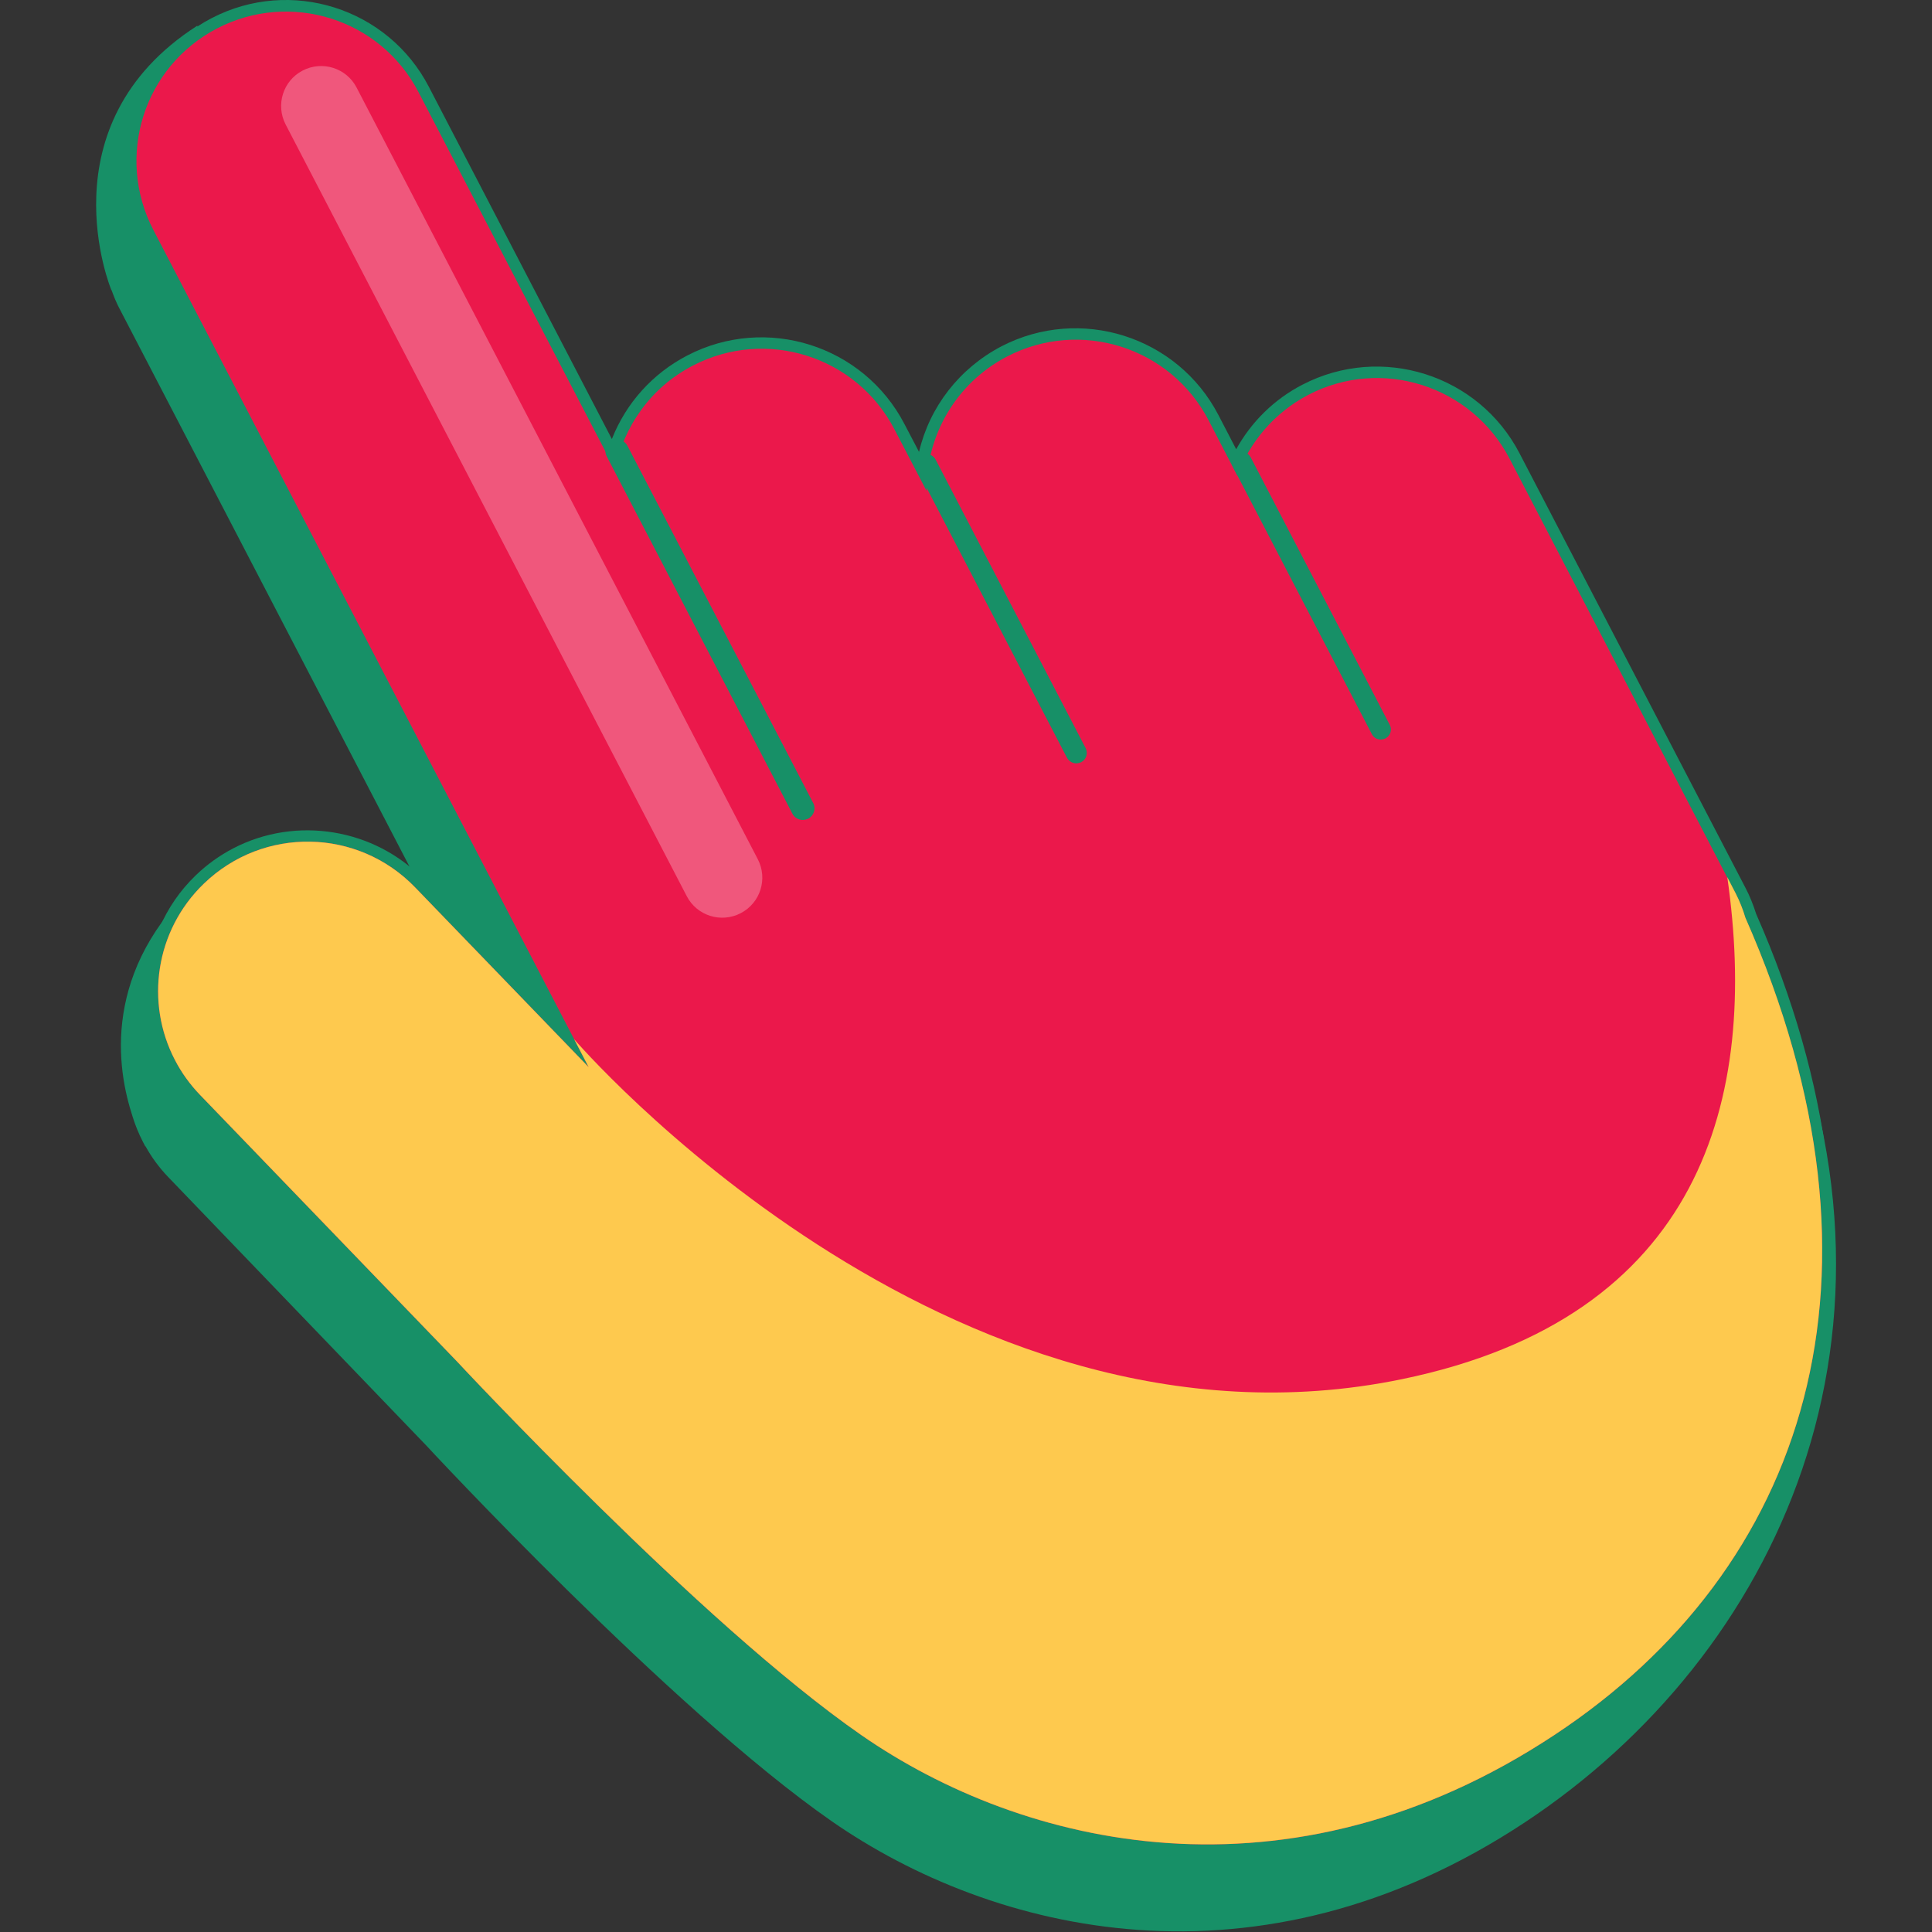 <?xml version="1.0" encoding="utf-8"?>
<!-- Generator: Adobe Illustrator 25.2.1, SVG Export Plug-In . SVG Version: 6.00 Build 0)  -->
<svg version="1.1" id="Слой_1" xmlns="http://www.w3.org/2000/svg" xmlns:xlink="http://www.w3.org/1999/xlink" x="0px" y="0px"
	 viewBox="0 0 1024 1024" style="enable-background:new 0 0 1024 1024;" xml:space="preserve">
<rect x="0" y="0" width="1024" height="1024" fill="#333333" stroke="none"/>
<style type="text/css">
	.st0{fill:#179067;}
	.st1{fill:#EB184B;}
	.st2{fill:#FEC94E;}
	.st3{opacity:0.27;}
	.st4{fill:#FFFFFF;}
</style>
<g>
	<g>
		<path class="st0" d="M783.1,286.6c-20.3-39-68.2-54.3-107-34.1l0,0c-18.2,9.4-31,25-37.6,42.9l-15.3-29.4
			c-20.3-39-68.2-54.3-107-34.1c-27.4,14.2-42.9,42.3-42.5,71.3l-17.1-32.8c-20.3-39-68.2-54.3-107-34.1l0,0
			c-22.3,11.6-36.7,32.4-41.1,55.4L203.8,90.4c-18.4-35.5-59.7-51.2-96.2-38.6c-0.5-13.4-1.4-26.5-3-38.2
			C22.6,66.2,59,153.7,59,153.7l0.1,0c1.2,3.3,2.5,6.6,4.2,9.8l231.8,446L203,513.6c-24.1-25-60.5-30.9-90.2-17.2
			c0.2-10.8-0.1-22.4-1.2-34.9c-56.8,47.5-50.5,101-42,128.1c0.1,0.2,0.1,0.5,0.2,0.7c0.2,0.6,0.4,1.1,0.5,1.6
			c1.4,4.5,3.2,8.9,5.4,13.2c0.8,1.6,1.3,2.5,1.3,2.5s0,0,0.1-0.1c3.2,5.8,7.2,11.3,12,16.3l136.6,142.1l0,0
			c0,0,129.6,139.9,215,199.3c85.4,59.4,226.2,94.3,367.8,0.5c133.2-88.2,214.6-260,130.3-451.2c-1.4-4.4-3.1-8.8-5.3-13
			L783.1,286.6z"/>
	</g>
	<g>
		<path class="st0" d="M792,945.5c-163.8,85.1-300.8,5.7-338.9-20.7c-84.7-58.7-214.1-197.6-215.4-199L101.6,584.6
			c-32.7-33.9-31.7-88.1,2.2-120.7c5.9-5.7,12.6-10.5,19.9-14.3c33.3-17.3,74.8-10.5,100.8,16.5l62.3,64.6l-211.1-406
			C54.1,83,70.4,31.3,112.2,9.6c41.8-21.7,93.4-5.4,115.1,36.4l97,186.7c7.5-19,21.5-34.7,40-44.3c41.8-21.7,93.4-5.4,115.1,36.4
			l7.7,14.7c5.6-23.8,21.3-44.2,43.6-55.9c41.8-21.7,93.4-5.4,115.1,36.4l9.4,18.1c8.1-14.6,20.2-26.5,35.1-34.2
			c41.8-21.7,93.4-5.4,115.1,36.4l119.8,230.4c2.2,4.2,4,8.7,5.6,13.7c79.4,180.4,40.7,345-103.5,440.4
			C815.8,932.3,803.9,939.4,792,945.5C792,945.5,792,945.5,792,945.5z"/>
	</g>
	<g>
		<path class="st1" d="M800.1,243.1l119.7,230.3c2.2,4.3,3.9,8.6,5.2,13C1009,676.7,957.3,831.4,824,919.5
			c-141.7,93.7-282.3,59.2-367.4,0.2c-42.6-29.5-96.2-79-139.1-121.2c-42.9-42.1-75.3-76.9-75.3-76.9L106,580.3
			c-5.4-5.6-9.9-11.9-13.3-18.5c-15.8-30.3-10.5-68.6,15.4-93.5c31.5-30.4,81.6-29.5,112,2.1l91.9,95.2L81.3,121.9
			C71.2,102.5,69.9,80.8,76,61.5c6.1-19.3,19.6-36.3,39-46.4c38.8-20.2,86.7-5.1,106.8,33.7L326,249.1c2.2-11.4,6.9-22.3,13.9-31.9
			c6.9-9.5,16.1-17.6,27.3-23.4c38.8-20.2,86.7-5.1,106.9,33.8l17,32.6c-0.3-28.9,15.2-56.9,42.6-71.2
			c38.8-20.2,86.7-5.1,106.9,33.8l15.2,29.3c6.6-17.8,19.5-33.3,37.6-42.8C732.1,189.1,779.9,204.3,800.1,243.1z"/>
	</g>
	<g>
		<path class="st0" d="M425.2,434.6c-2.1-0.1-4.2-1.3-5.2-3.3l-98.4-189.4c-1.6-3-0.4-6.7,2.6-8.3c3-1.6,6.7-0.4,8.3,2.6L431,425.6
			c1.6,3,0.4,6.7-2.6,8.3C427.3,434.4,426.3,434.6,425.2,434.6z"/>
	</g>
	<g>
		<path class="st0" d="M570.2,404.6c-1.9-0.1-3.7-1.2-4.7-3L486,248.7c-1.4-2.7-0.4-6.1,2.4-7.5c2.7-1.4,6.1-0.3,7.5,2.4l79.5,152.9
			c1.4,2.7,0.4,6.1-2.4,7.5C572.1,404.4,571.1,404.6,570.2,404.6z"/>
	</g>
	<g>
		<path class="st0" d="M731.6,392c-1.8-0.1-3.6-1.1-4.5-2.9l-73.7-141.8c-1.4-2.6-0.3-5.8,2.3-7.2c2.6-1.4,5.8-0.3,7.2,2.3
			l73.7,141.8c1.4,2.6,0.3,5.8-2.3,7.2C733.4,391.8,732.5,392,731.6,392z"/>
	</g>
	<g>
		<path class="st2" d="M915.5,464.9l4.4,8.5c2.2,4.3,3.9,8.6,5.2,13C1009,676.7,957.3,831.4,824,919.5
			c-141.7,93.7-282.3,59.2-367.4,0.2c-42.6-29.5-96.2-79-139.1-121.2c-42.9-42.1-75.3-76.9-75.3-76.9L106,580.3
			c-5.4-5.6-9.9-11.9-13.3-18.5c-15.8-30.3-10.5-68.6,15.4-93.5c31.5-30.4,81.6-29.5,112,2.1l91.9,95.2l-7.7-14.8
			c0,0,197.4,230,438.7,180.2C901.7,698.3,932.4,582.7,915.5,464.9z"/>
	</g>
	<g class="st3">
		<path class="st4" d="M392.6,484L392.6,484c-10.4,5.4-23.2,1.4-28.6-9L151.4,66c-5.4-10.4-1.4-23.2,9-28.6l0,0
			c10.4-5.4,23.2-1.4,28.6,9l212.6,408.9C407.1,465.8,403,478.6,392.6,484z"/>
	</g>
</g>
</svg>
